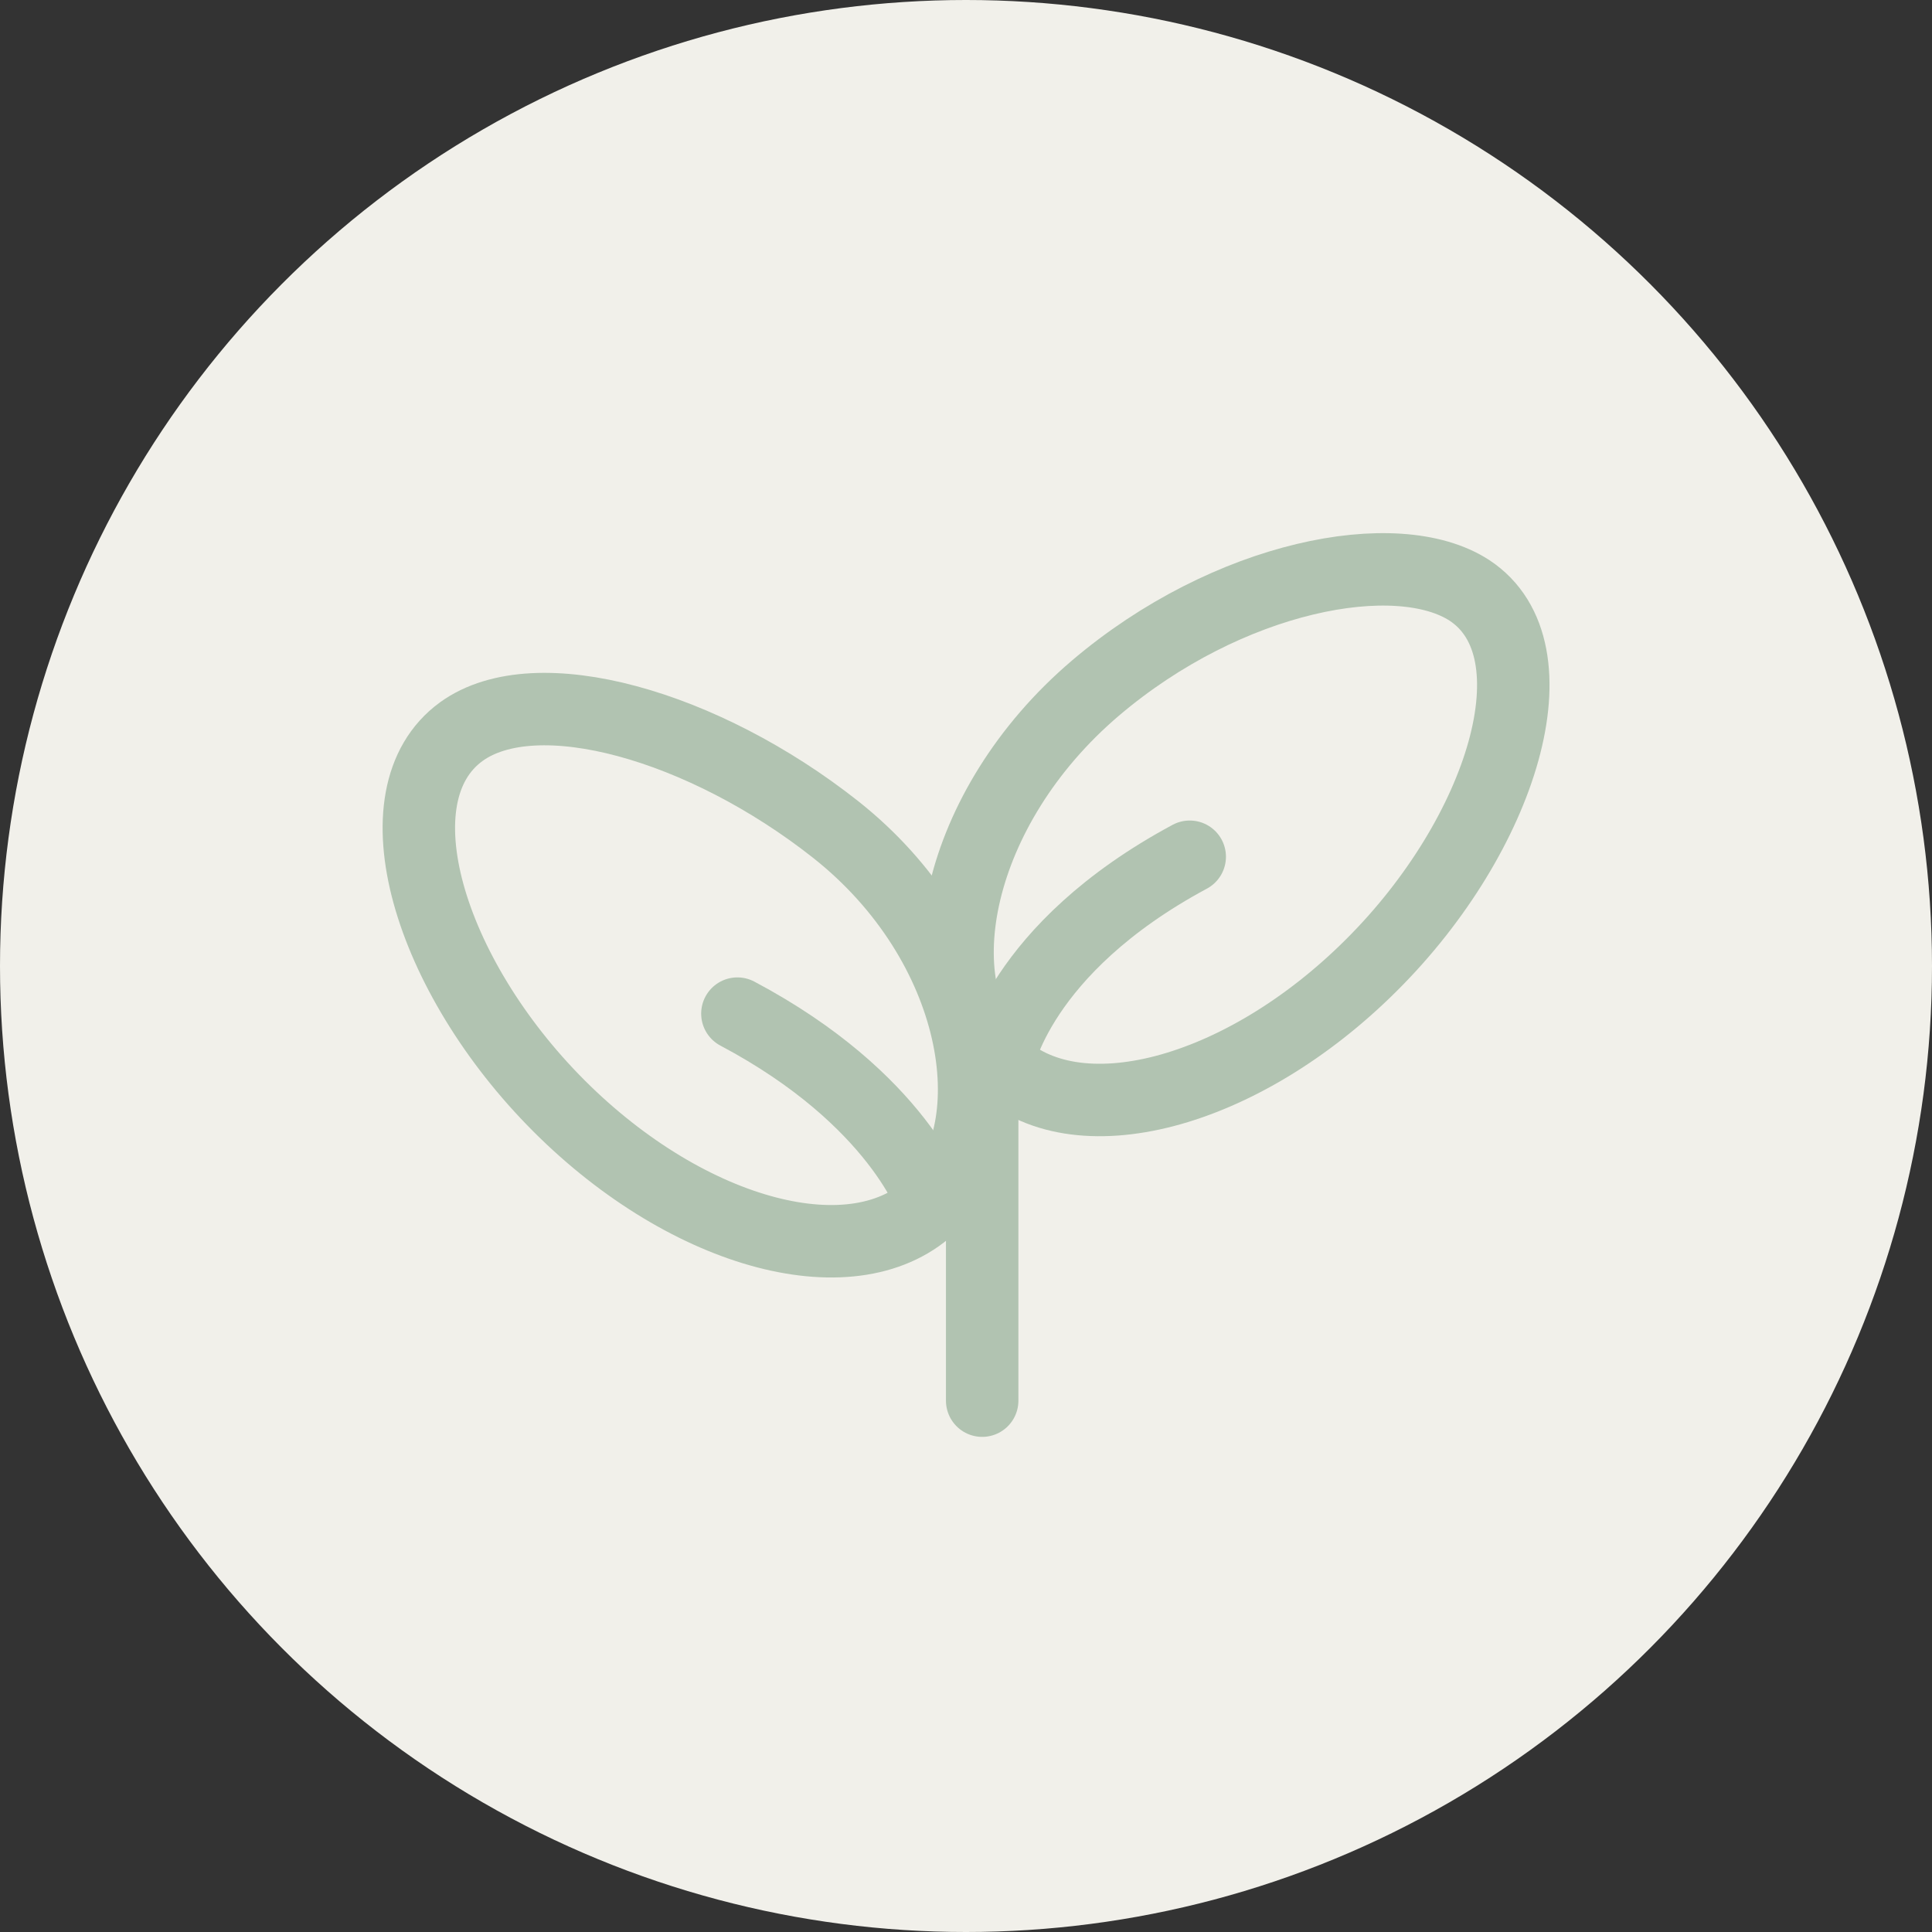 <svg fill="none" height="40" viewBox="0 0 40 40" width="40" xmlns="http://www.w3.org/2000/svg"><rect x="0" y="0" width="40" height="40" fill="#333333" stroke="none"/><circle cx="20" cy="20" fill="#f1f0ea" r="20"/><g stroke="#b1c3b1" stroke-width="1.5"><path d="m30.426 12.225c1.865 1.231.68 5.053-2.024 7.749-2.696 2.696-6.163 3.603-7.749 2.024s-.884-5.272 2.024-7.749c2.742-2.334 6.246-3.006 7.749-2.024z" stroke-miterlimit="10"/><path d="m19.323 24.921c-1.579 1.579-5.045.68-7.749-2.024-2.704-2.704-3.829-6.435-2.024-7.749 1.556-1.125 5.023-.128 7.749 2.024 2.991 2.364 3.603 6.163 2.024 7.749z" stroke-miterlimit="10"/><path d="m20.335 21.99v7.009" stroke-linecap="round" stroke-linejoin="round"/><path d="m15.267 20.986c3.346 1.775 4.048 3.927 4.048 3.927" stroke-linecap="round" stroke-linejoin="round"/><path d="m24.632 17.738c-3.557 1.911-3.973 4.252-3.973 4.252" stroke-linecap="round" stroke-linejoin="round"/></g></svg>